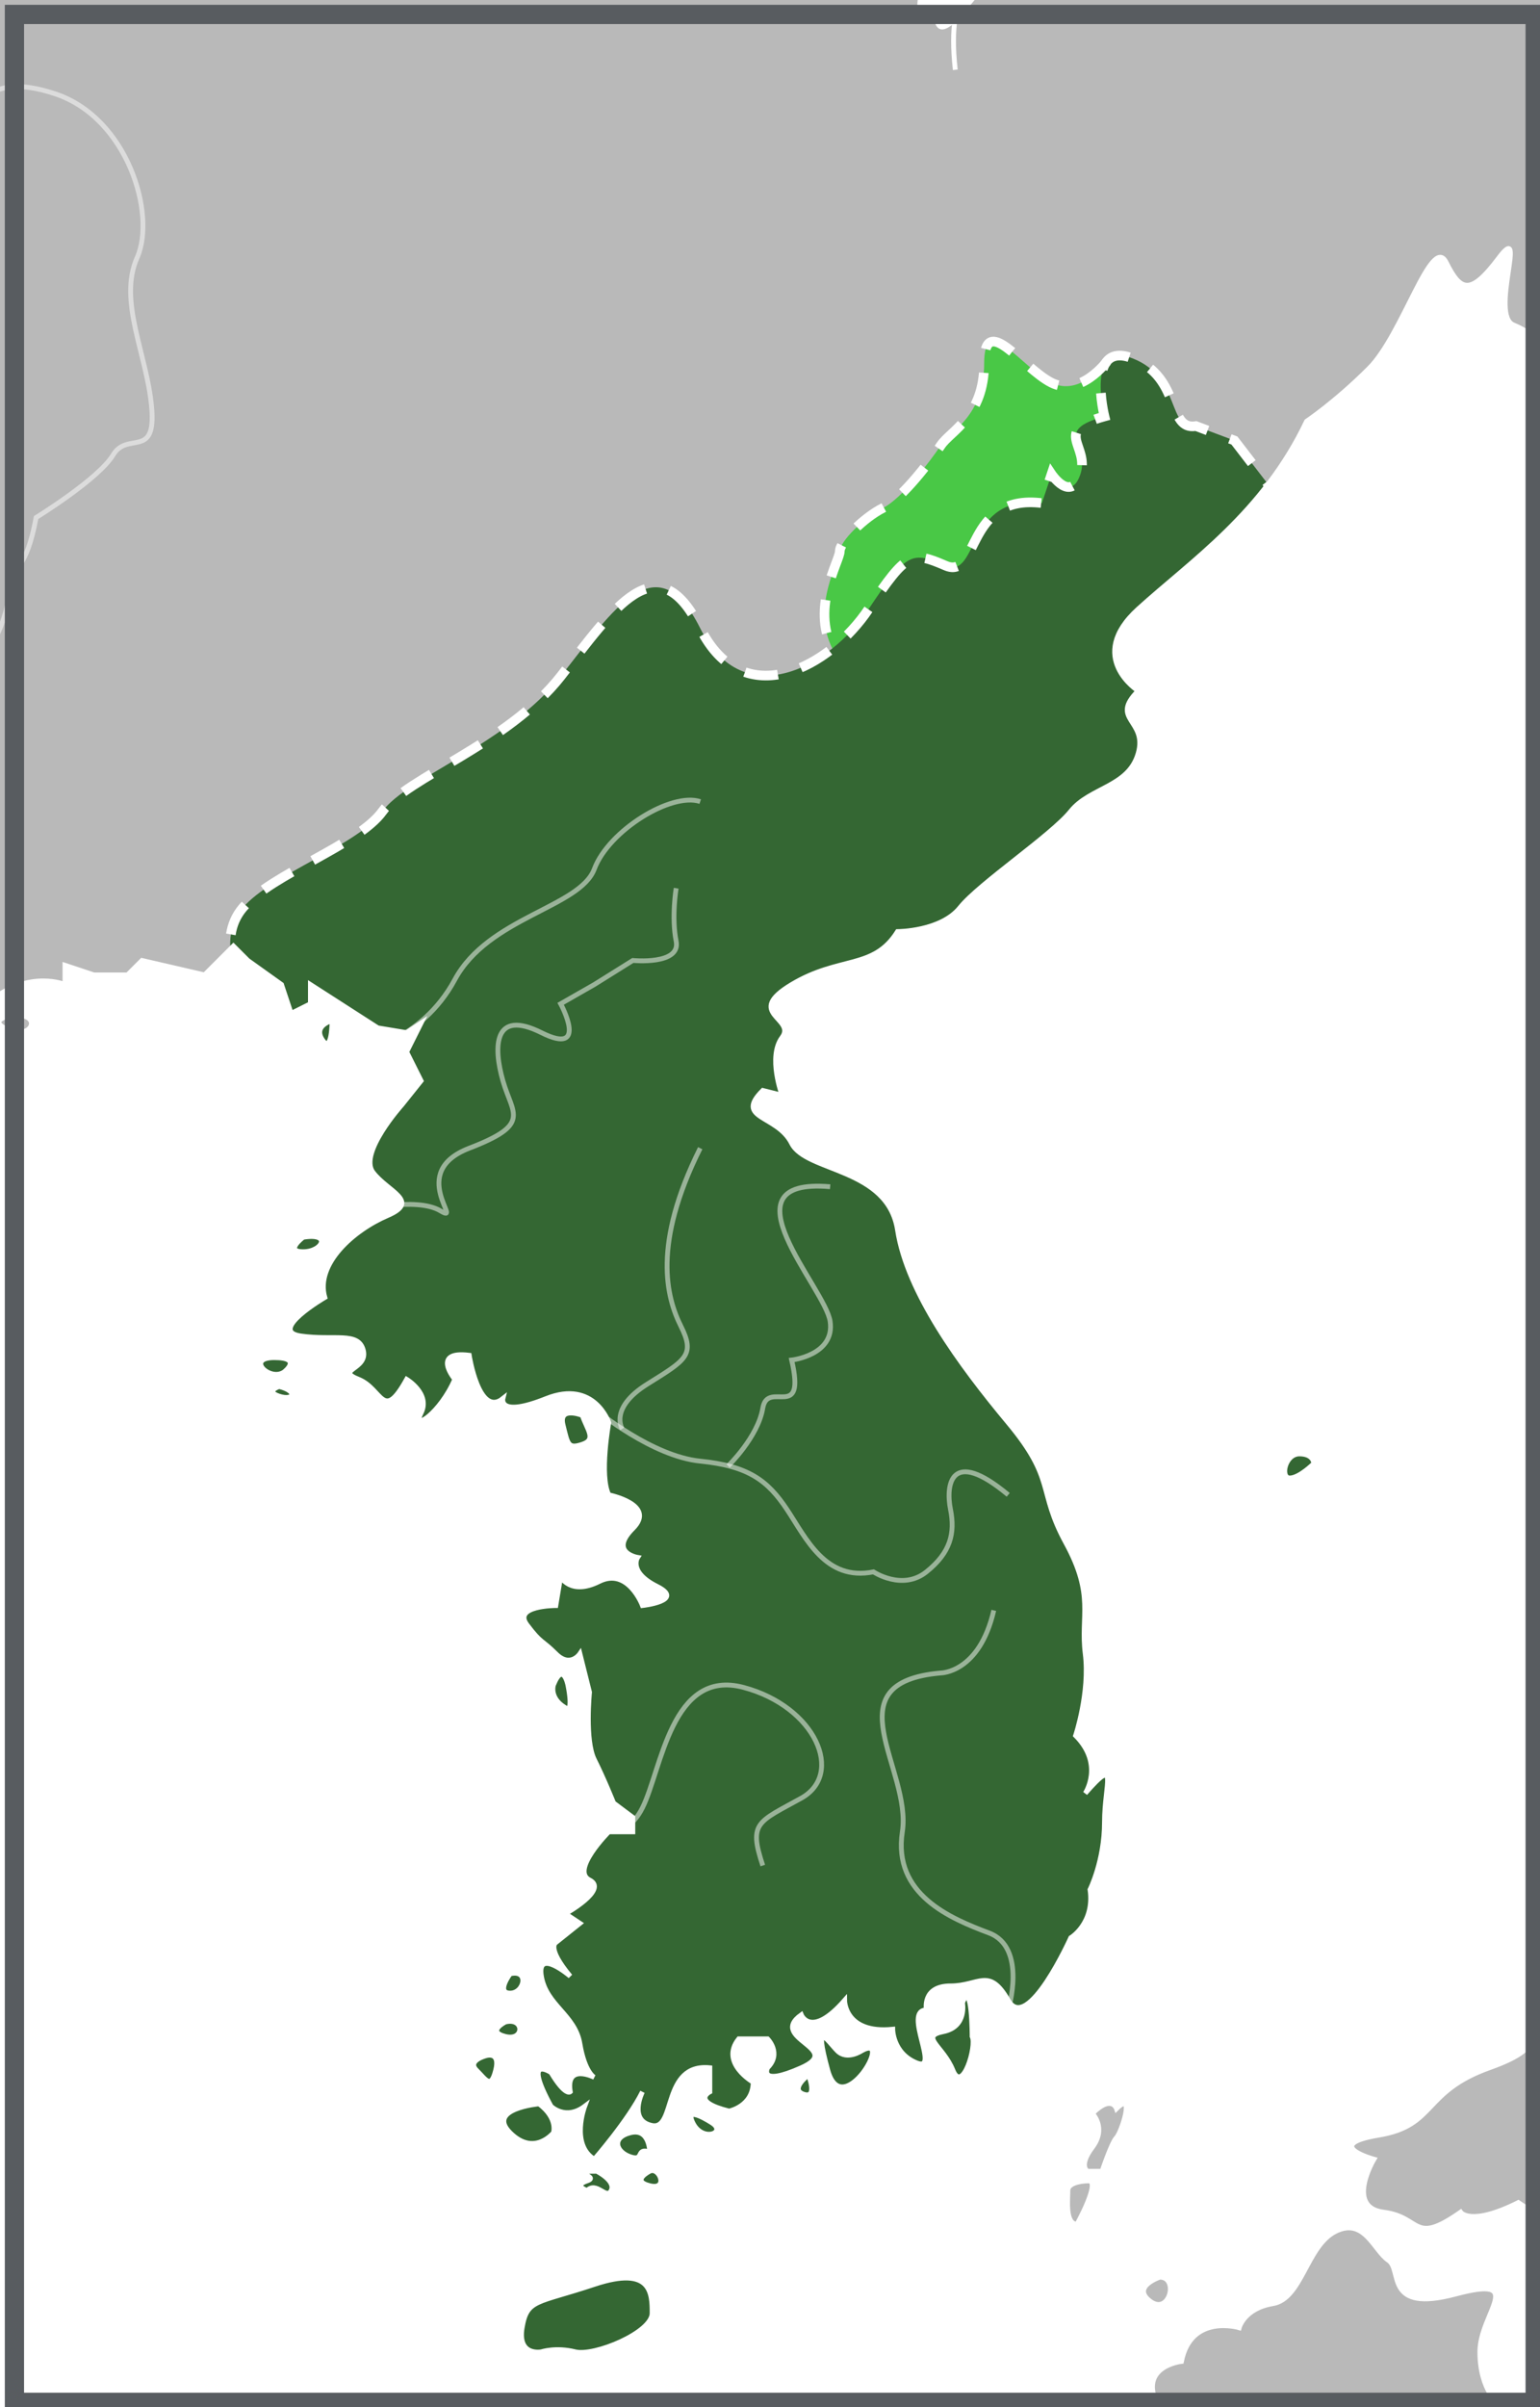 <?xml version="1.0" encoding="utf-8"?>
<!-- Generator: Adobe Illustrator 22.0.1, SVG Export Plug-In . SVG Version: 6.00 Build 0)  -->
<svg version="1.1" id="레이어_1" xmlns="http://www.w3.org/2000/svg" xmlns:xlink="http://www.w3.org/1999/xlink" x="0px"
	 y="0px" viewBox="0 0 320 500" style="enable-background:new 0 0 320 500;" xml:space="preserve">
<rect x="0" y="0" width="320" height="500" fill="#333333" stroke="none"/>
<style type="text/css">
	.st0{fill:#B9B9B9;}
	.st1{fill:#49C846;}
	.st2{fill:#346733;}
	.st3{opacity:0.5;fill:none;stroke:#FFFFFF;stroke-miterlimit:10;}
	.st4{fill:none;stroke:#FFFFFF;stroke-width:2;stroke-miterlimit:10;stroke-dasharray:6.934,4.953;}
	.st5{fill:none;stroke:#FFFFFF;stroke-miterlimit:10;}
	.st6{fill:#FFFFFF;stroke:#FFFFFF;stroke-miterlimit:10;}
	.st7{fill:#FFFFFF;}
	.st8{fill:none;stroke:#585C60;stroke-width:4;stroke-miterlimit:10;}
</style>
<rect x="-71" y="-180" class="st0" width="601" height="679"/>
<path class="st1" d="M230,75.1c0,0-5.5,7.4-11.5,4.4s-14-15-14-4s-7,14-9,17s-8,11-12,13s-9,7-9,9s-6,11.5-1.5,20.3l11.5,12.8l40-26
	l14-26L230,75.1z"/>
<path class="st2" d="M272.5,129.5l17,63l13,118l-36,45l-57,95L181.3,499h-64.6l-34.2-6.5l-51-112l19-175c0,0-6-10,0-17s24-13,29-20
	s26-14,37-28s20-28,29-10s27,8,35-4s9-12,16-9s4-15,20-13l2-6c0,0,4,6,6,0s-6-9,5-12c0,0-4-16,6-12s7,15,13,14l8,3l10,13
	L272.5,129.5z"/>
<path class="st3" d="M-32.5,159.5c0,0,1-14,11-16c0,0,8,2,16-5s8-20,8-20s3,0,5-11c0,0,13-8,16-13s9,1,8-10s-7-22-3-31s-2-29-17-34
	s-16,4-16,4s-14-5-22,7c0,0-9-11-21-4s-21,20-28,22"/>
<path class="st3" d="M124,293c0,0,11.5,9.5,21.5,10.5s14,4,18,10s8,15,18,13c0,0,6,4,11,0s6-8,5-13s0-13,12-3"/>
<path class="st3" d="M151.3,304.5c0,0,6.2-6,7.2-12s9,3,6-10c0,0,9-1,8-8s-23-30,0-28"/>
<path class="st3" d="M129.3,296.8c0,0-2.8-4.3,5.2-9.3s10-6,7-12s-6-17,4-37"/>
<path class="st3" d="M123.5,378.5c0,0,6,5,10-3s6-29,21-25s21,18,12,23s-11,5-8,14"/>
<path class="st3" d="M209.5,417.5c0,0,4-13-4-16s-20-8-18-21s-15-31,8-33c0,0,8,0,11-13"/>
<path class="st3" d="M74.5,251.5c0,0,12-3,17,0s-7-8,6-13s9-7,7-14s-2-15,8-10s4-6,4-6l7-4l8-5c0,0,10,1,9-4s0-11,0-11"/>
<path class="st3" d="M74.5,218.5c0,0,13-2,20-15s26-15,29-23s16-16,22-14"/>
<path class="st4" d="M50.5,205.5c0,0-6-10,0-17s24-13,29-20s26-14,37-28s20-28,29-10s27,8,35-4s9-12,16-9s4-15,20-13l2-6
	c0,0,4,6,6,0s-6-9,5-12c0,0-4-16,6-12s7,15,13,14l8,3l10,13"/>
<path class="st3" d="M372.5-184.5c0,0,12,12,2,19s-52,6-62,22s-19,29-39,32s-51,23-54,33s-36,7-44,17s-26,16-49,13"/>
<path class="st5" d="M437.5-188.5c0,0-2,40-21,45s-11,4-25-5s-16,8-24,5s5.6-10.4,1.8-19.7"/>
<path class="st3" d="M371.4-143.6c0,0,2.1,3.1-3.9,11.1s-15,22-14,34s-8,26-9,35s-17,42-26,40"/>
<path class="st5" d="M216.6-75c0,0,2.9,7.5-0.1,13.5s18,5,1,19s-14,39-14,39s-7,0-5,18"/>
<path class="st4" d="M230,75.1c0,0-5.5,7.4-11.5,4.4s-14-15-14-4s-7,14-9,17s-8,11-12,13s-9,7-9,9s-6,11.5-1.5,20.3"/>
<g>
	<path class="st6" d="M503.5,323.5c5-7,26-16,26-16v-488h-5c-13,60-21,28-28,62s-34,54-39,73s-25,39-25,39c-4,13-16,24-23,36
		s-28,24-28,24s-12,15-20,14s-8,6-15,9s-12-4-12-4c-7,3-3-3-8-1s-7-2-12-4s3-22-3-14s-8,7-11,1s-9,15-16,22s-13,11-13,11
		c-9,19-24,29-35,39s0,17,0,17c-6,6,2,6,0,13s-10,7-14,12s-19,15-23,20s-13,5-13,5c-5,8-12,5-22,11s1,7-2,11s0,12,0,12l-4-1
		c-6,6,3,5,6,11s20,5,22,18s13,28,23,40s6,14,12,25s3,15,4,23s-2,17-2,17c6,6,2,12,2,12c7-8,4-2,4,6s-3,14-3,14c1,7-4,10-4,10
		s-9,20-13,13s-6-3-12-3s-5,5-5,5c-5,0,3,13-2,11s-5-7-5-7c-10,1-10-6-10-6c-7,8-9,3-9,3c-7,5,9,7,0,11s-7,0-7,0c3-3,0-6,0-6h-6
		c-4,5,3,9,3,9c0,5-5,6-5,6c-8-2-4-4-4-4v-5c-10-1-7,13-12,12s-2-7-2-7c-3,6-10,14-10,14c-5-3-2-11-2-11c-4,3-7,0-7,0c-6-11,0-7,0-7
		c3,5,4,4,4,4c-1-6,5-3,5-3s-2-1-3-7s-7-8-8-14s6,0,6,0c-5-6-3-7-3-7l5-4l-3-2c0,0,9-5,5-7s4-10,4-10h5v-3l-4-3c0,0-2-5-4-9
		s-1-14-1-14l-2-8c0,0-2,3-5,0s-3-2-6-6s6-4,6-4l1-6c0,0,2,4,8,1s9,5,9,5s9-1,3-4s-4-6-4-6s-6-1-1-6s-5-7-5-7c-2-4,0-15,0-15
		s-3-9-13-5s-9,0-9,0c-5,4-7-9-7-9c-8-1-3,5-3,5c-3,7-9,11-7,7s-3-7-3-7c-5,9-5,2-10,0s2-2,1-6s-6-2-13-3s5-8,5-8c-2-7,6-14,13-17
		s0-5-3-9s6-14,6-14l4-5l-3-6l3-6l-3,2l-6-1l-14-9v4l-4,2l-2-6l-7-5l-3-3l-6,6l-13-3l-3,3h-7l-6-2v4c0,0-7-3-15,3s-16,3-22,13
		s-8,5-12,6s-4,9-7,7s-14,7-16,3s11-12,16-14s12-7,4-9s-5-7-6-12s0-6,4-9s18-15,22-24s-6-11-14-21s-5,1-11,3s-1,6-8,9s-20,21-20,21
		v101c10-3,21,7,21,7c-1,9,8,5,8,5c1,6,5,13,18,8s6,5,16,4s5,3,5,9s-5,1-8,5s7,3,7,3c2,6-7,7-7,7c-5,4-7,0-7,0l2-5l-7,3
		c0,0,4-10-3-4s-17,7-17,7c-5,5-12,0-17,6s-10,1-10,1l-1,162h312c-4-8,5-9,5-9c2-10,12-7,12-7s1-4,7-5s7-12,13-15s8,4,11,6
		s-1,11,14,7s5,4,5,12s4,11,4,11h28c0,0,5-15-2-16s-3-6,5-9s5-11,11-16s10,1,10,1c5-3,11-2,19-4s-1-18,17-18s19,19,19,19
		c11,5-11,15-12,21s-2,9-9,4s-5-12-11-5s-17,5-17,5c-2,11-4,18-4,18h164v-84c-7-6-13,1-13,1c-21,11-5-3-5-3c-10,1-15-6-15-6
		c-11,3-11,13-3,15s6,12,6,12c-5,8-21,0-18,5s-3,9-3,9c-13,12-5,25-19,24s-10-7-19-13s-1-9-3-12s0-8,0-8s10-2,9-11s-2-5-12-4
		s-10-6-18-6s-23,16-29,14s-15,2-15,2c-26,8-14,10-23,11s-8-5-8-5c-21,4-7,11-11,18s-15-1-15-1c-10,5-12,2-12,2c-10,7-8,1-16,0
		s-2-11-2-11s-11-3,1-5s9-9,23-14s5-7,16-14s4-9,13-12s13-10,16-14s11,1,11,1c11-5,15,3,19-1s13-3,13-3c7-6,16-5,28-9s15,6,19,5
		s20,7,21-7s12-40,12-40s11-13,4-24s11-20,8-10s7,10,7,10C491.5,317.5,498.5,330.5,503.5,323.5z M115,350c2-5,3,0,3,0c1,5,0,5,0,5
		C114,353,115,350,115,350z M121,294c1,3,3,5,0,6s-3,0-4-4S121,294,121,294z M69,212c0,0,0,7-2,4S69,212,69,212z M63,257
		c6-1,4,3,0,3S63,257,63,257z M-56,211c-4-2,2-2,2-2C-49,212-52,213-56,211z M-54,201c13-2,0,9-5,5S-54,201-54,201z M-19,226
		c-3-1,0-2,0-2C-17,225-16,227-19,226z M-16,222c-3-2,3-3,3-3C-11,220-13,224-16,222z M2,214c-5-2,0-3,0-3C9,210,7,216,2,214z
		 M57,282c6,0,2,3,2,3C56,287,51,282,57,282z M58,290c-3-1,0-2,0-2C62,289,61,291,58,290z M131,443c4-1,4,4,4,4c-3-1-1,2-4,1
		S127,444,131,443z M122,453c3-1-5-2,2-2c0,0,4,2,3,4s-3-2-5,0C122,455,119,454,122,453z M106,410c4-1,3,4,0,4S106,410,106,410z
		 M103,430c-1,4-2,2-4,0s2-3,2-3S104,426,103,430z M105,420c4-1,4,4,0,3S105,420,105,420z M112,437c4,3,3,6,3,6s-4,5-9,0
		S112,437,112,437z M119.5,488.5c-4-1-7,0-7,0s-5,1-4-5s3-5,15-9s12,2,12,6S123.5,489.5,119.5,488.5z M135,454c-4-1,0-3,0-3
		C137,450,139,455,135,454z M144,441c-2-4,4,0,4,0C151,443,146,445,144,441z M167,435c-3-1,1-4,1-4S170,436,167,435z M172,430
		c-3-11,0-6,2-4s5,0,5,0C186,422,175,441,172,430z M198,430c-2-5-7-7-2-8s4-6,4-6c2-5,2,7,2,7C203,425,200,435,198,430z M223.8,462
		c-2.5,0-1.9-5-1.9-7s4.3-2,4.3-2C228.8,453,223.8,462,223.8,462z M232,444c-1,1-3,7-3,7h-3c0,0-2-1,1-5s0-7,0-7c4-4,5-1,5-1
		C236,434,233,443,232,444z M239,478c-4-3,2-5,2-5C245,473,243,481,239,478z M268,307c-2,0-1-5,2-5s3,2,3,2S270,307,268,307z
		 M357,366c-1,2-4,3-5,0s2-2,2-2S358,364,357,366z M359,360c-5-2,0-4,0-4C365,356,364,362,359,360z"/>
	<path class="st7" d="M204-8c0,0-8-5-12,4s2,7,2,7s0,7,6,0S208-7,204-8z"/>
	<path class="st7" d="M325-17c0,0,0,15-11,13s-8-10-7-18c0,0-5,0-1-8s-6-10,4-12s26,4,23,13S325-17,325-17z"/>
</g>
<rect x="3" y="3" class="st8" width="316" height="496"/>
</svg>
